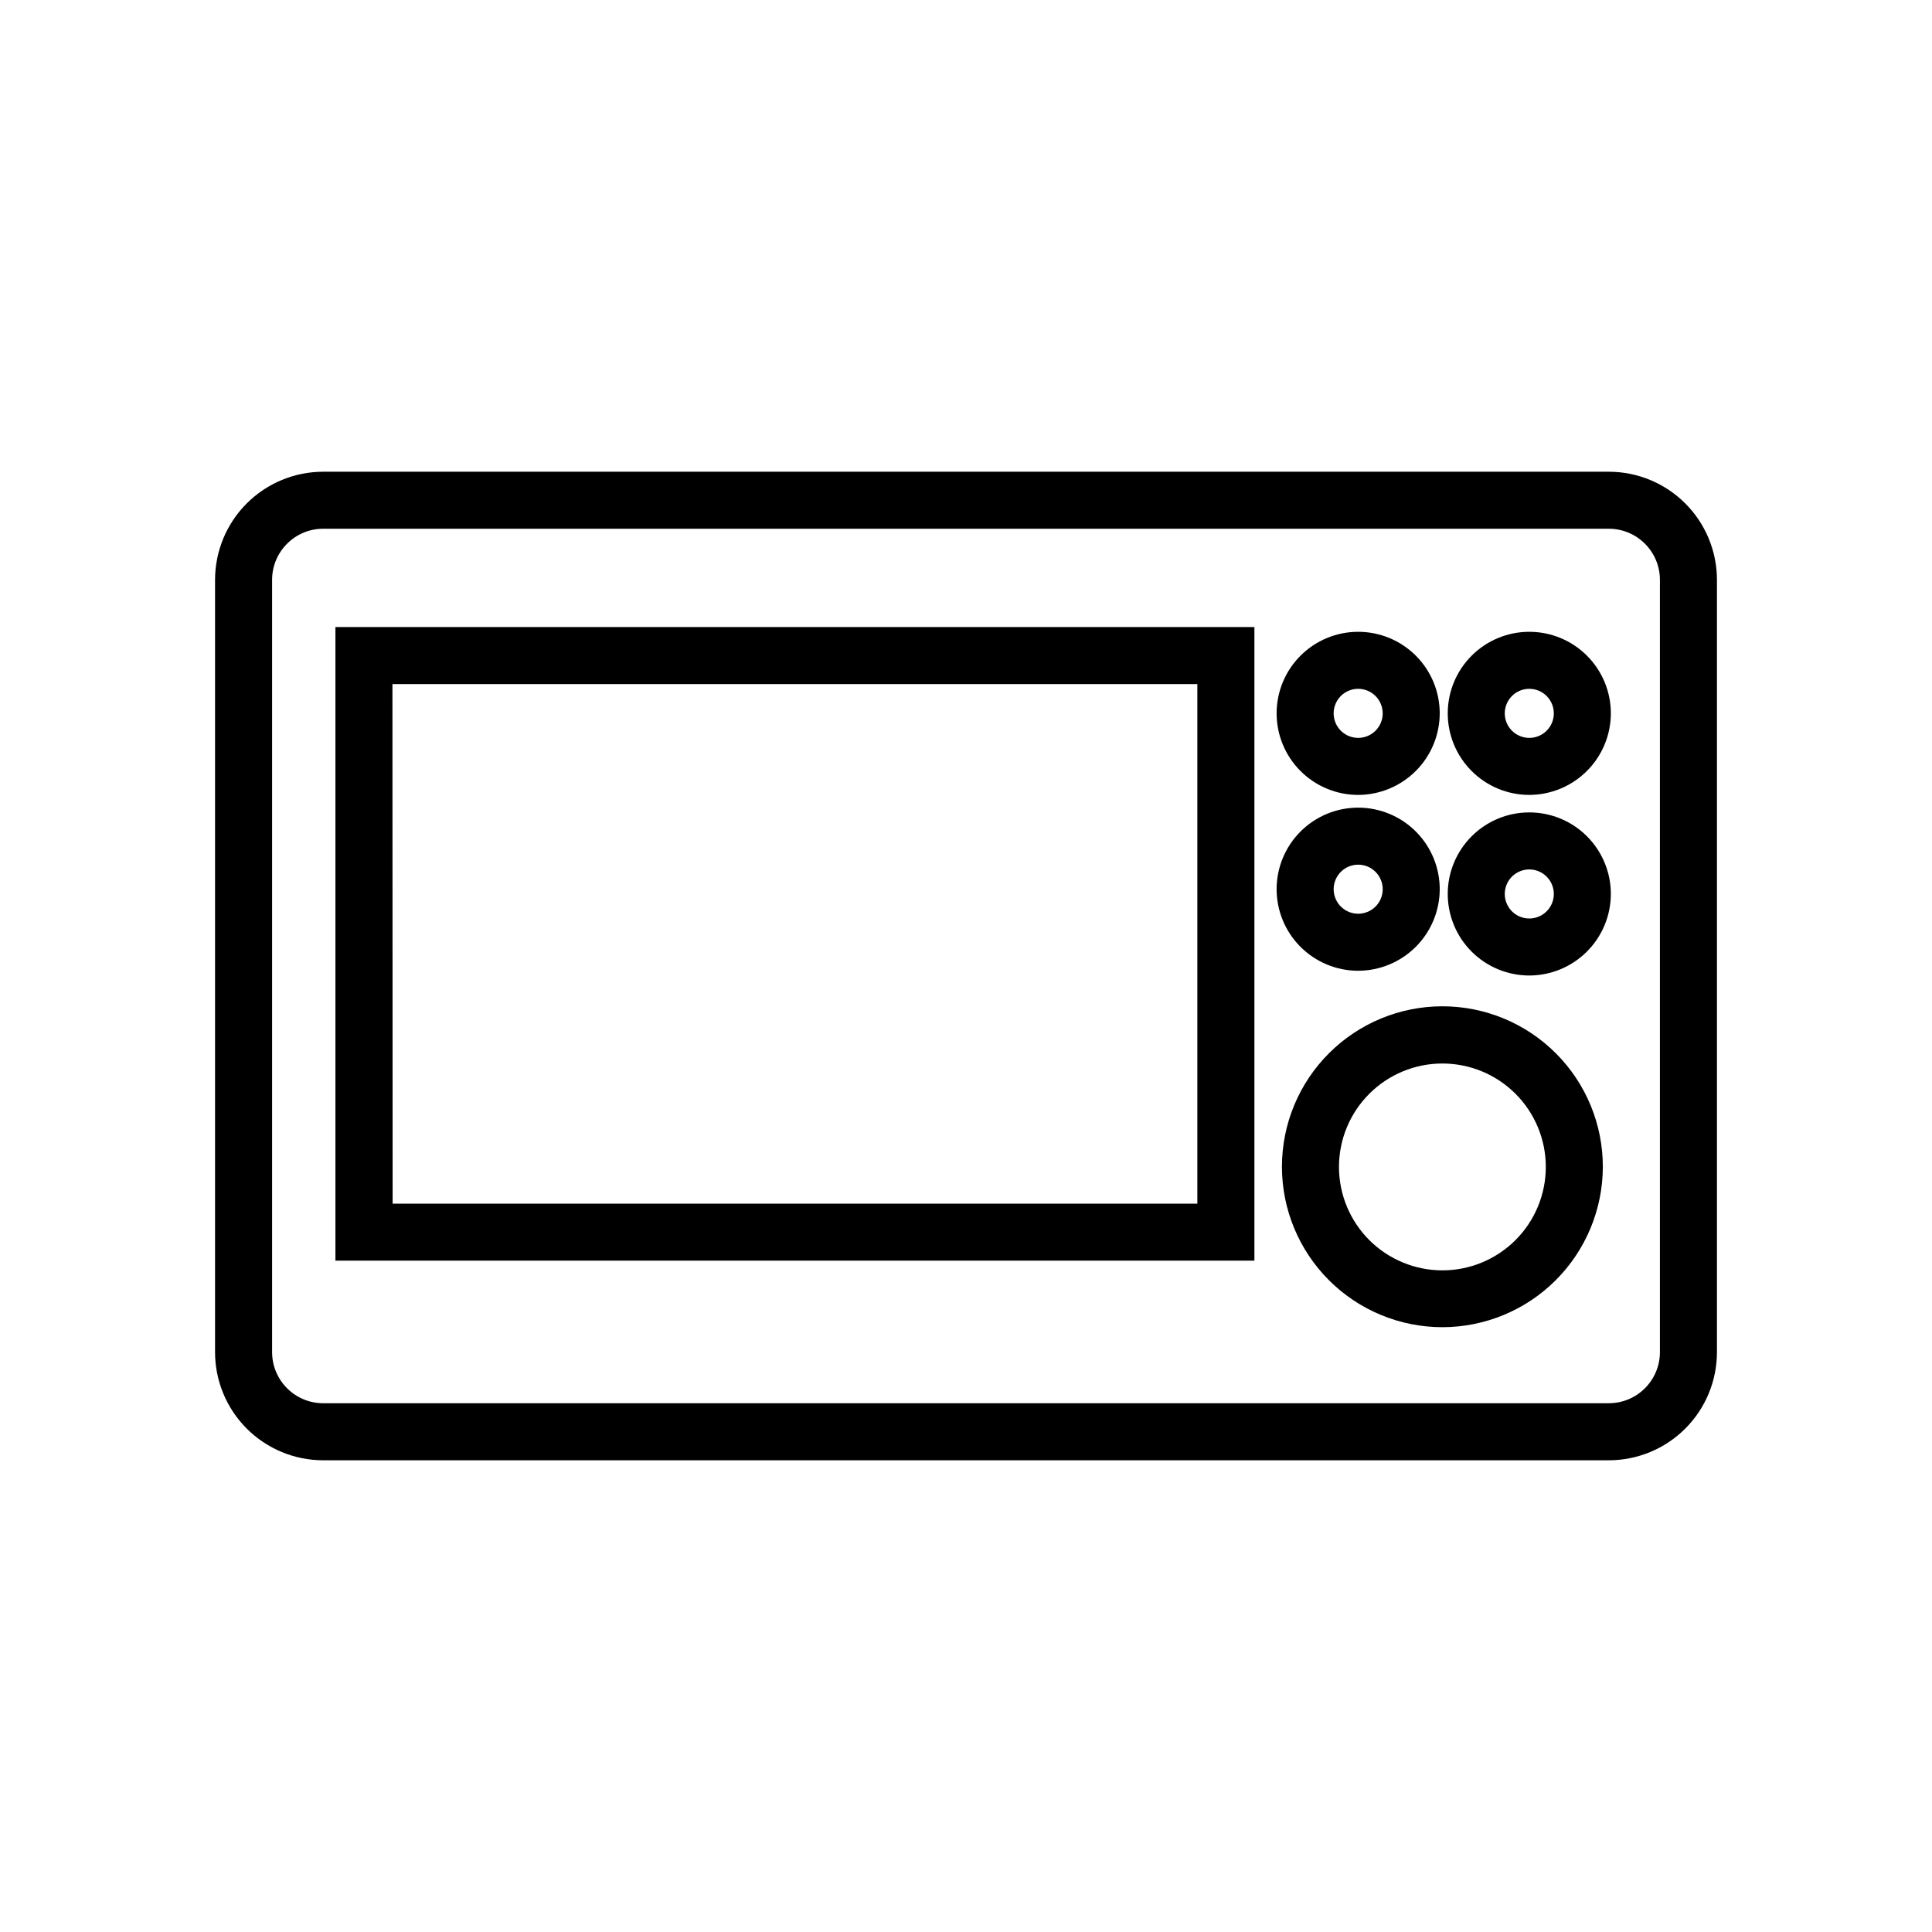 <?xml version="1.0" encoding="UTF-8"?>
<!-- The Best Svg Icon site in the world: iconSvg.co, Visit us! https://iconsvg.co -->
<svg fill="#000000" width="800px" height="800px" version="1.1" viewBox="144 144 512 512" xmlns="http://www.w3.org/2000/svg">
 <g>
  <path d="m570.34 530.99h-340.68c-7.602 0-14.895-3.019-20.27-8.395-5.375-5.379-8.398-12.668-8.398-20.273v-204.64c0-7.606 3.023-14.895 8.398-20.27 5.375-5.379 12.668-8.398 20.27-8.398h340.68c7.602 0 14.895 3.019 20.27 8.398 5.379 5.375 8.398 12.664 8.398 20.27v204.64c0 7.606-3.019 14.895-8.398 20.273-5.375 5.375-12.668 8.395-20.27 8.395zm-340.68-246.87c-7.484 0-13.551 6.07-13.551 13.555v204.64c0 7.488 6.066 13.555 13.551 13.555h340.68c7.484 0 13.555-6.066 13.555-13.555v-204.64c0-7.484-6.07-13.555-13.555-13.555z"/>
  <path d="m476.43 478.09h-243.54v-167.92h243.54zm-228.38-15.113h213.26v-137.69h-213.31z"/>
  <path d="m503.93 354.66c-5.731 0-11.23-2.277-15.281-6.332-4.055-4.051-6.332-9.551-6.332-15.281 0-5.734 2.277-11.23 6.332-15.285 4.051-4.051 9.551-6.328 15.281-6.328 5.734 0 11.23 2.277 15.285 6.328 4.051 4.055 6.328 9.551 6.328 15.285-0.012 5.727-2.293 11.219-6.344 15.266-4.051 4.051-9.539 6.332-15.27 6.348zm0-28.113c-2.629 0-4.996 1.582-6.004 4.012-1.004 2.43-0.449 5.223 1.41 7.082s4.652 2.414 7.082 1.41c2.43-1.008 4.012-3.375 4.012-6.004 0-1.723-0.684-3.379-1.902-4.598s-2.875-1.902-4.598-1.902z"/>
  <path d="m549.28 402.52c-5.731 0-11.23-2.273-15.281-6.328-4.055-4.055-6.332-9.551-6.332-15.285 0-5.731 2.277-11.227 6.332-15.281 4.051-4.055 9.551-6.332 15.281-6.332 5.731 0 11.23 2.277 15.281 6.332 4.055 4.055 6.332 9.551 6.332 15.281-0.012 5.731-2.293 11.219-6.344 15.27s-9.543 6.332-15.27 6.344zm0-28.113v0.004c-2.629 0-5 1.582-6.004 4.012-1.008 2.426-0.449 5.223 1.41 7.082 1.855 1.859 4.652 2.414 7.082 1.41 2.426-1.008 4.012-3.379 4.012-6.008 0-1.723-0.688-3.375-1.906-4.594s-2.871-1.902-4.594-1.902z"/>
  <path d="m503.93 401.26c-5.742 0-11.25-2.285-15.305-6.356-4.055-4.066-6.324-9.582-6.309-15.324 0.02-5.746 2.324-11.246 6.402-15.289 4.082-4.043 9.605-6.293 15.348-6.258 5.742 0.035 11.238 2.356 15.266 6.449 4.031 4.094 6.266 9.621 6.211 15.367-0.066 5.691-2.371 11.129-6.414 15.137-4.047 4.008-9.504 6.262-15.199 6.273zm0-28.113c-2.609 0.004-4.965 1.566-5.981 3.969-1.02 2.402-0.496 5.184 1.32 7.055 1.816 1.875 4.578 2.481 7.012 1.535 2.434-0.941 4.066-3.25 4.148-5.856 0.055-1.762-0.605-3.465-1.832-4.727-1.223-1.266-2.906-1.977-4.668-1.977z"/>
  <path d="m549.28 354.66c-5.731 0-11.23-2.277-15.281-6.332-4.055-4.051-6.332-9.551-6.332-15.281 0-5.734 2.277-11.23 6.332-15.285 4.051-4.051 9.551-6.328 15.281-6.328 5.731 0 11.23 2.277 15.281 6.328 4.055 4.055 6.332 9.551 6.332 15.285-0.012 5.727-2.293 11.219-6.344 15.266-4.051 4.051-9.543 6.332-15.27 6.348zm0-28.113c-2.629 0-5 1.582-6.004 4.012-1.008 2.43-0.449 5.223 1.41 7.082 1.855 1.859 4.652 2.414 7.082 1.41 2.426-1.008 4.012-3.375 4.012-6.004 0-1.723-0.688-3.379-1.906-4.598s-2.871-1.902-4.594-1.902z"/>
  <path d="m526.25 495.72c-11.277 0-22.094-4.481-30.066-12.453-7.977-7.977-12.457-18.793-12.457-30.07 0-11.277 4.481-22.09 12.457-30.066 7.973-7.973 18.789-12.453 30.066-12.453s22.094 4.481 30.066 12.453c7.973 7.977 12.453 18.789 12.453 30.066-0.012 11.273-4.496 22.082-12.469 30.055-7.969 7.973-18.777 12.457-30.051 12.469zm0-69.879c-7.269 0-14.242 2.887-19.379 8.027-5.141 5.141-8.027 12.109-8.027 19.379s2.887 14.242 8.027 19.383c5.137 5.137 12.109 8.027 19.379 8.027 7.269 0 14.238-2.891 19.379-8.027 5.141-5.141 8.027-12.113 8.027-19.383s-2.887-14.238-8.027-19.379c-5.141-5.141-12.109-8.027-19.379-8.027z"/>
 </g>
</svg>